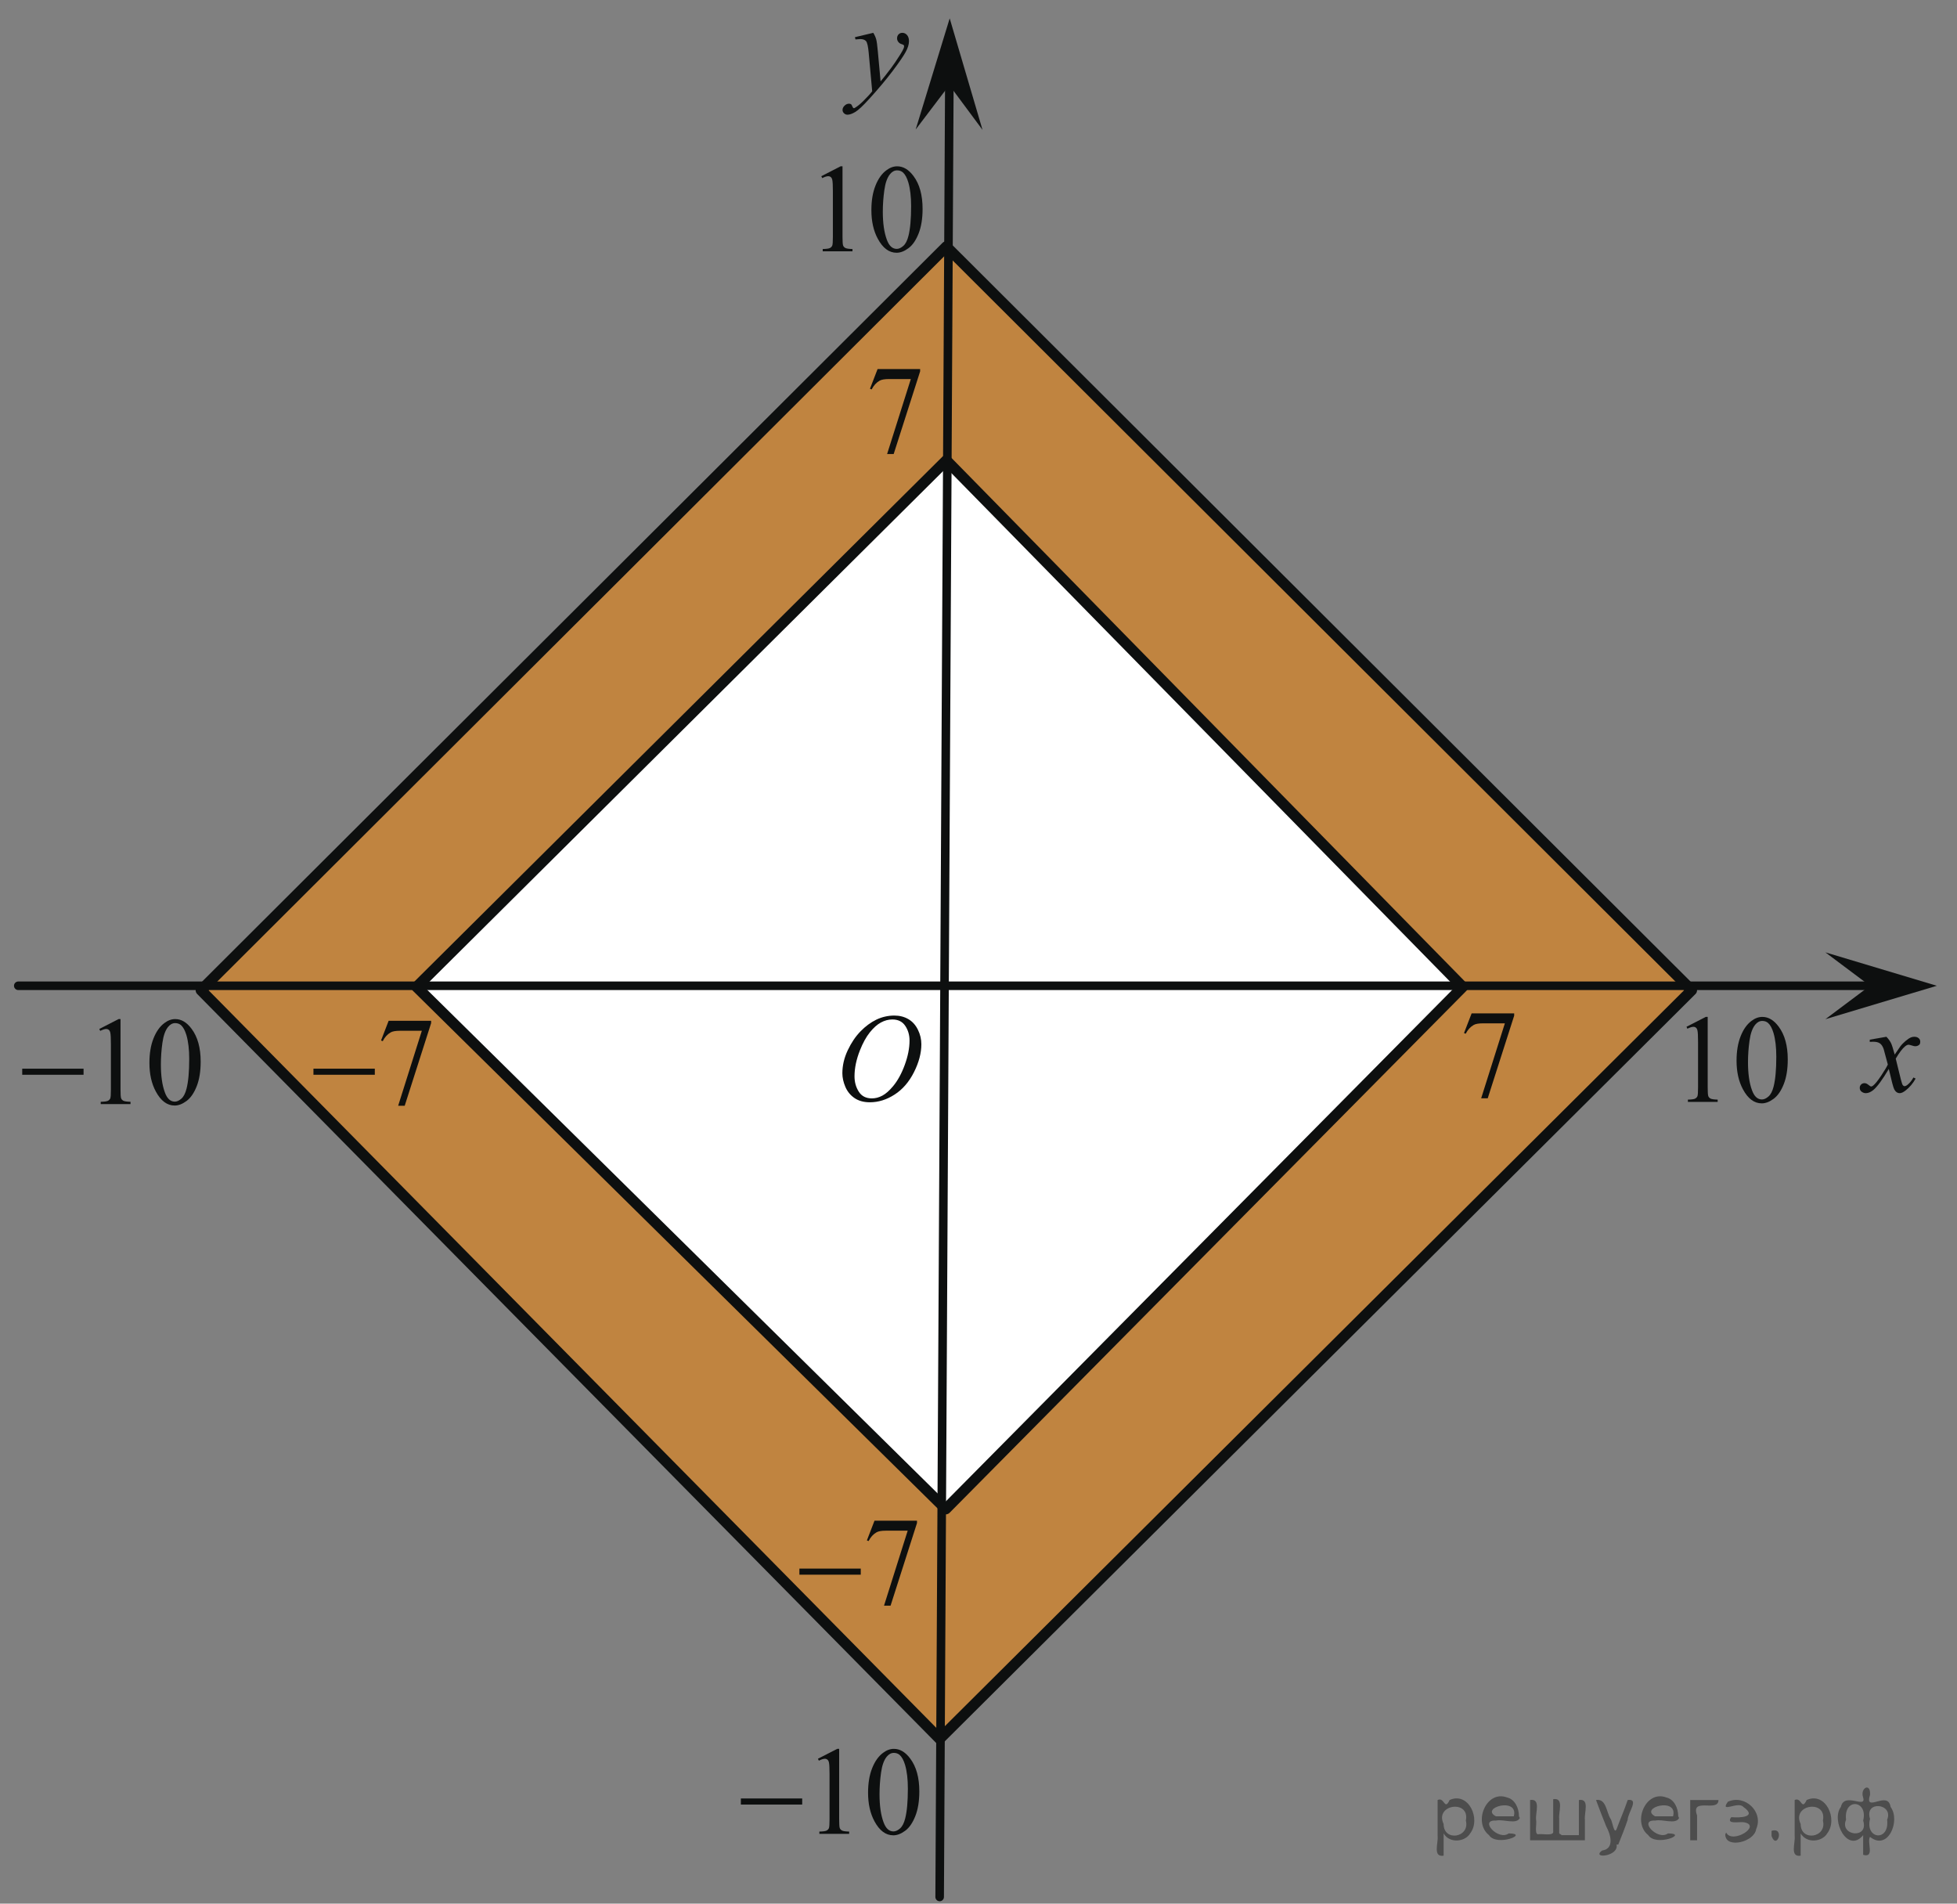 <?xml version="1.0" encoding="utf-8"?>
<!-- Generator: Adobe Illustrator 16.0.0, SVG Export Plug-In . SVG Version: 6.00 Build 0)  -->
<!DOCTYPE svg PUBLIC "-//W3C//DTD SVG 1.1//EN" "http://www.w3.org/Graphics/SVG/1.1/DTD/svg11.dtd">
<svg version="1.1" id="Слой_1" xmlns="http://www.w3.org/2000/svg" xmlns:xlink="http://www.w3.org/1999/xlink" x="0px" y="0px"
	 width="228.559px" height="222.3px" viewBox="0 0 228.559 222.3" enable-background="new 0 0 228.559 222.3" xml:space="preserve">
<rect x="0" y="0" width="228.559" height="222.3" fill="#808080" stroke="none"/>
<g>
	<g>
		<defs>
			<rect id="SVGID_1_" x="0.116" width="228.441" height="222.3"/>
		</defs>
		<clipPath id="SVGID_2_">
			<use xlink:href="#SVGID_1_"  overflow="visible"/>
		</clipPath>
	</g>
</g>
<polygon opacity="0.5" fill="#FF8800" enable-background="new    " points="109.743,203.061 197.575,115.636 110.524,28.795 
	23.474,115.636 109.743,203.061 "/>
<polygon fill="none" stroke="#0D0F0F" stroke-width="1.25" stroke-linecap="round" stroke-linejoin="round" stroke-miterlimit="8" points="
	109.743,203.061 197.575,115.636 110.524,28.795 23.474,115.636 109.743,203.061 "/>
<polygon fill="#FFFFFF" points="110.46,176.216 170.835,115.246 110.524,53.755 48.652,115.246 110.46,176.216 "/>
<polygon fill="none" stroke="#0D0F0F" stroke-width="1.25" stroke-linecap="round" stroke-linejoin="round" stroke-miterlimit="8" points="
	110.46,176.216 170.835,115.246 110.524,53.755 48.652,115.246 110.46,176.216 "/>
<line fill="none" stroke="#0D0F0F" stroke-linecap="round" stroke-linejoin="round" stroke-miterlimit="8" x1="109.743" y1="221.52" x2="110.873" y2="9.944"/>
<polygon fill="#0D0F0F" points="110.873,9.944 106.941,15.123 110.915,2.145 114.749,15.166 "/>
<g>
	<g>
		<defs>
			<rect id="SVGID_3_" x="95.639" y="115.191" width="15.289" height="17.291"/>
		</defs>
		<clipPath id="SVGID_4_">
			<use xlink:href="#SVGID_3_"  overflow="visible"/>
		</clipPath>
		<g clip-path="url(#SVGID_4_)">
			<path fill="#0D0F0F" d="M104.452,118.593c0.615,0,1.16,0.14,1.636,0.418c0.475,0.277,0.846,0.689,1.115,1.236
				c0.27,0.545,0.402,1.109,0.402,1.695c0,1.038-0.288,2.128-0.864,3.268c-0.577,1.142-1.331,2.013-2.263,2.611
				c-0.931,0.602-1.894,0.9-2.888,0.9c-0.717,0-1.315-0.166-1.797-0.497c-0.482-0.331-0.837-0.769-1.067-1.312
				c-0.229-0.543-0.346-1.068-0.346-1.578c0-0.904,0.209-1.799,0.626-2.683c0.418-0.884,0.916-1.622,1.496-2.215
				c0.579-0.593,1.197-1.049,1.854-1.368C103.015,118.753,103.713,118.593,104.452,118.593z M104.22,119.05
				c-0.457,0-0.902,0.117-1.338,0.354c-0.438,0.236-0.868,0.622-1.297,1.157c-0.43,0.536-0.814,1.237-1.157,2.104
				c-0.419,1.065-0.629,2.074-0.629,3.021c0,0.676,0.166,1.274,0.499,1.797s0.845,0.782,1.533,0.782
				c0.415,0,0.821-0.107,1.222-0.322c0.399-0.214,0.815-0.58,1.249-1.1c0.543-0.652,0.999-1.484,1.368-2.497
				c0.37-1.013,0.555-1.956,0.555-2.832c0-0.647-0.167-1.222-0.5-1.718C105.392,119.298,104.89,119.05,104.22,119.05z"/>
		</g>
	</g>
</g>
<g>
	<g>
		<defs>
			<rect id="SVGID_5_" x="214.528" y="118.25" width="12.233" height="13.191"/>
		</defs>
		<clipPath id="SVGID_6_">
			<use xlink:href="#SVGID_5_"  overflow="visible"/>
		</clipPath>
		<g clip-path="url(#SVGID_6_)">
			<path fill="#0D0F0F" d="M220.313,121.071c0.238,0.246,0.418,0.491,0.54,0.737c0.087,0.17,0.23,0.615,0.432,1.34l0.642-0.936
				c0.171-0.229,0.378-0.443,0.621-0.648c0.243-0.206,0.457-0.348,0.643-0.422c0.116-0.049,0.245-0.071,0.388-0.071
				c0.209,0,0.376,0.056,0.5,0.163s0.186,0.241,0.186,0.396c0,0.18-0.036,0.303-0.109,0.369c-0.136,0.117-0.292,0.176-0.467,0.176
				c-0.103,0-0.212-0.02-0.329-0.063c-0.229-0.074-0.382-0.113-0.459-0.113c-0.116,0-0.256,0.066-0.416,0.199
				c-0.303,0.245-0.662,0.721-1.081,1.424l0.6,2.438c0.093,0.374,0.171,0.597,0.232,0.67c0.063,0.073,0.127,0.11,0.19,0.11
				c0.102,0,0.221-0.055,0.357-0.164c0.268-0.217,0.495-0.5,0.687-0.85l0.255,0.127c-0.307,0.558-0.695,1.021-1.168,1.389
				c-0.268,0.209-0.494,0.313-0.679,0.313c-0.272,0-0.489-0.148-0.649-0.445c-0.103-0.186-0.313-0.979-0.635-2.381
				c-0.76,1.279-1.368,2.104-1.825,2.473c-0.297,0.236-0.584,0.354-0.86,0.354c-0.194,0-0.372-0.068-0.533-0.205
				c-0.116-0.104-0.175-0.242-0.175-0.418c0-0.156,0.054-0.285,0.159-0.391c0.107-0.104,0.238-0.155,0.396-0.155
				c0.155,0,0.321,0.075,0.496,0.228c0.127,0.107,0.224,0.162,0.292,0.162c0.059,0,0.134-0.037,0.227-0.112
				c0.229-0.181,0.54-0.567,0.936-1.162c0.394-0.597,0.65-1.024,0.772-1.29c-0.302-1.148-0.465-1.756-0.489-1.82
				c-0.111-0.309-0.258-0.525-0.438-0.652c-0.181-0.129-0.445-0.191-0.796-0.191c-0.112,0-0.241,0.005-0.387,0.016v-0.256
				L220.313,121.071z"/>
		</g>
	</g>
</g>
<g>
	<g>
		<defs>
			<rect id="SVGID_7_" x="95.728" y="1" width="13.598" height="15.86"/>
		</defs>
		<clipPath id="SVGID_8_">
			<use xlink:href="#SVGID_7_"  overflow="visible"/>
		</clipPath>
		<g clip-path="url(#SVGID_8_)">
			<path fill="#0D0F0F" d="M101.992,3.833c0.165,0.274,0.278,0.531,0.343,0.77c0.063,0.239,0.127,0.709,0.189,1.409l0.321,3.493
				c0.292-0.341,0.716-0.88,1.271-1.619c0.268-0.359,0.599-0.849,0.992-1.469c0.238-0.379,0.386-0.644,0.438-0.795
				c0.029-0.075,0.044-0.153,0.044-0.234c0-0.052-0.018-0.095-0.052-0.128c-0.033-0.033-0.123-0.072-0.268-0.117
				c-0.144-0.045-0.263-0.128-0.356-0.249c-0.095-0.121-0.144-0.259-0.144-0.415c0-0.194,0.06-0.35,0.177-0.469
				c0.115-0.118,0.263-0.177,0.438-0.177c0.215,0,0.397,0.086,0.548,0.259c0.151,0.173,0.228,0.411,0.228,0.714
				c0,0.374-0.132,0.801-0.396,1.281c-0.263,0.48-0.77,1.217-1.519,2.211c-0.75,0.994-1.658,2.078-2.726,3.251
				c-0.734,0.809-1.279,1.319-1.636,1.53s-0.66,0.316-0.913,0.316c-0.149,0-0.283-0.056-0.397-0.167s-0.172-0.24-0.172-0.387
				c0-0.185,0.079-0.354,0.237-0.504c0.158-0.152,0.33-0.227,0.516-0.227c0.098,0,0.178,0.021,0.24,0.063
				c0.039,0.024,0.081,0.091,0.128,0.203c0.046,0.111,0.09,0.186,0.128,0.224c0.023,0.023,0.054,0.035,0.088,0.035
				c0.028,0,0.08-0.023,0.152-0.071c0.27-0.161,0.58-0.417,0.937-0.767c0.467-0.464,0.813-0.842,1.037-1.136l-0.409-4.501
				c-0.068-0.743-0.171-1.195-0.308-1.355c-0.137-0.161-0.364-0.242-0.687-0.242c-0.104,0-0.285,0.014-0.548,0.042l-0.065-0.262
				L101.992,3.833z"/>
		</g>
	</g>
</g>
<g>
	<g>
		<defs>
			<rect id="SVGID_9_" x="168.353" y="114.712" width="11.451" height="17.354"/>
		</defs>
		<clipPath id="SVGID_10_">
			<use xlink:href="#SVGID_9_"  overflow="visible"/>
		</clipPath>
		<g clip-path="url(#SVGID_10_)">
			<path fill="#0D0F0F" d="M171.873,118.337h4.968v0.271l-3.089,9.65h-0.767l2.769-8.756h-2.549c-0.516,0-0.883,0.064-1.102,0.195
				c-0.382,0.219-0.688,0.559-0.922,1.018l-0.198-0.078L171.873,118.337z"/>
		</g>
	</g>
</g>
<g>
	<g>
		<defs>
			<rect id="SVGID_11_" x="194.531" y="115.324" width="17.763" height="17.354"/>
		</defs>
		<clipPath id="SVGID_12_">
			<use xlink:href="#SVGID_11_"  overflow="visible"/>
		</clipPath>
		<g clip-path="url(#SVGID_12_)">
			<path fill="#0D0F0F" d="M196.968,119.903l2.248-1.153h0.226v8.209c0,0.545,0.021,0.885,0.064,1.02
				c0.043,0.134,0.133,0.236,0.269,0.309c0.138,0.071,0.414,0.112,0.832,0.121v0.266h-3.476v-0.266
				c0.437-0.009,0.718-0.049,0.845-0.117c0.128-0.069,0.216-0.162,0.268-0.279c0.05-0.117,0.073-0.469,0.073-1.051v-5.25
				c0-0.707-0.021-1.16-0.067-1.361c-0.031-0.152-0.089-0.266-0.173-0.337c-0.085-0.071-0.187-0.106-0.305-0.106
				c-0.168,0-0.401,0.073-0.702,0.223L196.968,119.903z"/>
			<path fill="#0D0F0F" d="M202.813,123.869c0-1.109,0.159-2.063,0.479-2.865c0.316-0.801,0.739-1.396,1.268-1.789
				c0.408-0.311,0.831-0.465,1.269-0.465c0.708,0,1.344,0.379,1.906,1.14c0.704,0.942,1.058,2.219,1.058,3.829
				c0,1.129-0.154,2.087-0.464,2.875c-0.31,0.789-0.703,1.361-1.183,1.718c-0.479,0.356-0.94,0.534-1.387,0.534
				c-0.882,0-1.615-0.547-2.201-1.643C203.062,126.281,202.813,125.169,202.813,123.869z M204.149,124.048
				c0,1.338,0.156,2.431,0.471,3.277c0.26,0.711,0.646,1.067,1.158,1.067c0.245,0,0.499-0.116,0.764-0.349
				c0.264-0.231,0.464-0.621,0.6-1.166c0.209-0.82,0.313-1.98,0.313-3.478c0-1.108-0.108-2.032-0.327-2.774
				c-0.163-0.549-0.375-0.938-0.634-1.168c-0.187-0.158-0.411-0.236-0.675-0.236c-0.31,0-0.584,0.146-0.824,0.438
				c-0.327,0.396-0.551,1.021-0.668,1.871C204.208,122.382,204.149,123.221,204.149,124.048z"/>
		</g>
	</g>
</g>
<g>
	<g>
		<defs>
			<rect id="SVGID_13_" x="98.98" y="39.478" width="11.452" height="17.355"/>
		</defs>
		<clipPath id="SVGID_14_">
			<use xlink:href="#SVGID_13_"  overflow="visible"/>
		</clipPath>
		<g clip-path="url(#SVGID_14_)">
			<path fill="#0D0F0F" d="M102.494,43.097h4.968v0.272l-3.089,9.651h-0.767l2.769-8.755h-2.549c-0.516,0-0.882,0.064-1.101,0.193
				c-0.383,0.22-0.689,0.56-0.923,1.019l-0.198-0.079L102.494,43.097z"/>
		</g>
	</g>
</g>
<g>
	<g>
		<defs>
			<rect id="SVGID_15_" x="93.492" y="16.003" width="17.761" height="17.354"/>
		</defs>
		<clipPath id="SVGID_16_">
			<use xlink:href="#SVGID_15_"  overflow="visible"/>
		</clipPath>
		<g clip-path="url(#SVGID_16_)">
			<path fill="#0D0F0F" d="M95.923,20.575l2.249-1.154h0.225v8.21c0,0.545,0.021,0.885,0.064,1.019
				c0.043,0.134,0.133,0.236,0.27,0.308s0.413,0.112,0.831,0.122v0.265h-3.476V29.08c0.437-0.01,0.718-0.049,0.846-0.119
				c0.127-0.069,0.216-0.162,0.266-0.279c0.051-0.117,0.075-0.467,0.075-1.051v-5.249c0-0.708-0.022-1.162-0.067-1.362
				c-0.032-0.153-0.09-0.266-0.175-0.337c-0.084-0.072-0.186-0.108-0.304-0.108c-0.168,0-0.4,0.074-0.701,0.222L95.923,20.575z"/>
			<path fill="#0D0F0F" d="M101.77,24.541c0-1.109,0.158-2.064,0.478-2.865c0.317-0.8,0.739-1.397,1.268-1.789
				c0.409-0.311,0.831-0.466,1.269-0.466c0.708,0,1.345,0.38,1.907,1.14c0.704,0.942,1.057,2.218,1.057,3.829
				c0,1.128-0.154,2.086-0.463,2.875c-0.311,0.789-0.703,1.361-1.184,1.717c-0.479,0.356-0.94,0.534-1.387,0.534
				c-0.882,0-1.615-0.547-2.201-1.642C102.017,26.952,101.77,25.841,101.77,24.541z M103.104,24.72c0,1.338,0.157,2.431,0.472,3.277
				c0.259,0.712,0.645,1.068,1.157,1.068c0.245,0,0.5-0.116,0.764-0.348c0.264-0.232,0.464-0.62,0.6-1.165
				c0.209-0.822,0.313-1.981,0.313-3.478c0-1.109-0.108-2.034-0.326-2.775c-0.164-0.549-0.375-0.939-0.634-1.168
				c-0.188-0.158-0.411-0.237-0.676-0.237c-0.31,0-0.584,0.146-0.824,0.438c-0.326,0.397-0.55,1.021-0.667,1.872
				C103.164,23.054,103.104,23.893,103.104,24.72z"/>
		</g>
	</g>
</g>
<g>
	<g>
		<defs>
			<rect id="SVGID_17_" x="90.759" y="173.953" width="19.062" height="17.355"/>
		</defs>
		<clipPath id="SVGID_18_">
			<use xlink:href="#SVGID_17_"  overflow="visible"/>
		</clipPath>
		<g clip-path="url(#SVGID_18_)">
			<path fill="#0D0F0F" d="M102.133,177.583h4.963v0.271l-3.086,9.65h-0.765l2.765-8.756h-2.546c-0.515,0-0.881,0.064-1.099,0.194
				c-0.384,0.22-0.689,0.56-0.923,1.019l-0.197-0.078L102.133,177.583z"/>
		</g>
	</g>
	<g>
		<defs>
			<rect id="SVGID_19_" x="90.759" y="173.953" width="19.062" height="17.355"/>
		</defs>
		<clipPath id="SVGID_20_">
			<use xlink:href="#SVGID_19_"  overflow="visible"/>
		</clipPath>
		<g clip-path="url(#SVGID_20_)">
			<path fill="#0D0F0F" d="M93.362,183.175h7.167v0.711h-7.167V183.175z"/>
		</g>
	</g>
</g>
<g>
	<g>
		<defs>
			<rect id="SVGID_21_" x="83.928" y="200.798" width="26.675" height="17.354"/>
		</defs>
		<clipPath id="SVGID_22_">
			<use xlink:href="#SVGID_21_"  overflow="visible"/>
		</clipPath>
		<g clip-path="url(#SVGID_22_)">
			<path fill="#0D0F0F" d="M95.528,205.378l2.251-1.153h0.227v8.21c0,0.545,0.021,0.885,0.063,1.02
				c0.044,0.133,0.135,0.235,0.271,0.309c0.137,0.07,0.414,0.111,0.833,0.121v0.266h-3.479v-0.266
				c0.438-0.01,0.719-0.049,0.847-0.118c0.127-0.069,0.216-0.162,0.266-0.279c0.051-0.116,0.075-0.468,0.075-1.051v-5.249
				c0-0.707-0.022-1.161-0.068-1.361c-0.031-0.152-0.09-0.266-0.174-0.338c-0.084-0.07-0.186-0.107-0.304-0.107
				c-0.168,0-0.402,0.074-0.702,0.224L95.528,205.378z"/>
			<path fill="#0D0F0F" d="M101.382,209.345c0-1.109,0.159-2.064,0.478-2.865c0.319-0.801,0.741-1.396,1.271-1.789
				c0.409-0.311,0.832-0.466,1.269-0.466c0.71,0,1.348,0.38,1.91,1.14c0.705,0.942,1.059,2.219,1.059,3.829
				c0,1.13-0.154,2.087-0.465,2.876c-0.31,0.788-0.703,1.361-1.184,1.717c-0.479,0.356-0.942,0.534-1.389,0.534
				c-0.883,0-1.616-0.547-2.203-1.642C101.63,211.755,101.382,210.645,101.382,209.345z M102.72,209.523
				c0,1.339,0.156,2.432,0.471,3.277c0.26,0.711,0.646,1.068,1.159,1.068c0.246,0,0.501-0.117,0.766-0.349
				c0.264-0.231,0.464-0.621,0.601-1.166c0.209-0.821,0.313-1.981,0.313-3.478c0-1.108-0.108-2.033-0.326-2.774
				c-0.164-0.55-0.376-0.938-0.636-1.169c-0.187-0.158-0.412-0.236-0.676-0.236c-0.31,0-0.584,0.146-0.825,0.438
				c-0.327,0.396-0.551,1.021-0.669,1.871C102.779,207.857,102.72,208.696,102.72,209.523z"/>
		</g>
	</g>
	<g>
		<defs>
			<rect id="SVGID_23_" x="83.928" y="200.798" width="26.675" height="17.354"/>
		</defs>
		<clipPath id="SVGID_24_">
			<use xlink:href="#SVGID_23_"  overflow="visible"/>
		</clipPath>
		<g clip-path="url(#SVGID_24_)">
			<path fill="#0D0F0F" d="M86.526,210.019h7.163v0.71h-7.163V210.019z"/>
		</g>
	</g>
</g>
<line fill="none" stroke="#0D0F0F" stroke-linecap="round" stroke-linejoin="round" stroke-miterlimit="8" x1="2.134" y1="115.115" x2="218.396" y2="115.115"/>
<polygon fill="#0D0F0F" points="218.396,115.115 213.19,111.214 226.202,115.115 213.19,119.016 "/>
<g>
	<g>
		<defs>
			<rect id="SVGID_25_" x="34.01" y="115.583" width="19.062" height="17.354"/>
		</defs>
		<clipPath id="SVGID_26_">
			<use xlink:href="#SVGID_25_"  overflow="visible"/>
		</clipPath>
		<g clip-path="url(#SVGID_26_)">
			<path fill="#0D0F0F" d="M45.389,119.205h4.963v0.271l-3.086,9.65h-0.765l2.765-8.756H46.72c-0.515,0-0.881,0.064-1.099,0.194
				c-0.384,0.22-0.689,0.56-0.922,1.019l-0.198-0.078L45.389,119.205z"/>
		</g>
	</g>
	<g>
		<defs>
			<rect id="SVGID_27_" x="34.01" y="115.583" width="19.062" height="17.354"/>
		</defs>
		<clipPath id="SVGID_28_">
			<use xlink:href="#SVGID_27_"  overflow="visible"/>
		</clipPath>
		<g clip-path="url(#SVGID_28_)">
			<path fill="#0D0F0F" d="M36.608,124.796h7.167v0.711h-7.167V124.796z"/>
		</g>
	</g>
</g>
<g>
	<g>
		<defs>
			<rect id="SVGID_29_" x="0" y="115.583" width="26.675" height="17.354"/>
		</defs>
		<clipPath id="SVGID_30_">
			<use xlink:href="#SVGID_29_"  overflow="visible"/>
		</clipPath>
		<g clip-path="url(#SVGID_30_)">
			<path fill="#0D0F0F" d="M11.598,120.158l2.251-1.154h0.227v8.209c0,0.545,0.021,0.886,0.063,1.02
				c0.044,0.135,0.134,0.236,0.271,0.309c0.137,0.071,0.413,0.112,0.833,0.121v0.266h-3.479v-0.266
				c0.438-0.009,0.718-0.049,0.846-0.117c0.127-0.069,0.217-0.162,0.267-0.279c0.051-0.117,0.075-0.469,0.075-1.051v-5.25
				c0-0.707-0.022-1.16-0.068-1.361c-0.031-0.152-0.09-0.266-0.174-0.337s-0.187-0.106-0.305-0.106
				c-0.168,0-0.401,0.073-0.701,0.223L11.598,120.158z"/>
			<path fill="#0D0F0F" d="M17.451,124.123c0-1.108,0.158-2.063,0.478-2.865c0.319-0.801,0.741-1.396,1.271-1.789
				c0.408-0.311,0.831-0.465,1.269-0.465c0.71,0,1.347,0.379,1.91,1.14c0.705,0.942,1.058,2.219,1.058,3.829
				c0,1.129-0.153,2.087-0.464,2.876c-0.31,0.788-0.704,1.36-1.184,1.717s-0.942,0.534-1.39,0.534c-0.882,0-1.615-0.547-2.203-1.643
				C17.699,126.535,17.451,125.423,17.451,124.123z M18.789,124.302c0,1.339,0.155,2.431,0.471,3.277
				c0.259,0.711,0.646,1.067,1.159,1.067c0.246,0,0.501-0.116,0.765-0.349c0.265-0.231,0.464-0.621,0.602-1.166
				c0.209-0.82,0.313-1.98,0.313-3.477c0-1.109-0.109-2.033-0.327-2.775c-0.164-0.549-0.376-0.938-0.635-1.168
				c-0.187-0.158-0.412-0.236-0.676-0.236c-0.311,0-0.584,0.146-0.825,0.438c-0.327,0.396-0.551,1.021-0.669,1.871
				C18.848,122.636,18.789,123.475,18.789,124.302z"/>
		</g>
	</g>
	<g>
		<defs>
			<rect id="SVGID_31_" x="0" y="115.583" width="26.675" height="17.354"/>
		</defs>
		<clipPath id="SVGID_32_">
			<use xlink:href="#SVGID_31_"  overflow="visible"/>
		</clipPath>
		<g clip-path="url(#SVGID_32_)">
			<path fill="#0D0F0F" d="M2.596,124.796h7.163v0.711H2.596V124.796z"/>
		</g>
	</g>
</g>
<g style="stroke:none;fill:#000;fill-opacity:0.4" > <path d="m 168.6,214.2 c 0,0.8 0,1.6 0,2.5 -1.3,0.2 -0.6,-1.5 -0.7,-2.3 0,-1.4 0,-2.8 0,-4.2 0.8,-0.4 0.8,1.3 1.4,0.0 2.2,-1.0 3.7,2.2 2.4,3.9 -0.6,1.0 -2.4,1.2 -3.1,0.0 z m 2.6,-1.6 c 0.5,-2.5 -3.7,-1.9 -2.6,0.4 0.0,2.1 3.1,1.6 2.6,-0.4 z" /> <path d="m 177.5,212.3 c -0.4,0.8 -1.9,0.1 -2.8,0.3 -2.0,-0.1 0.3,2.4 1.5,1.5 2.5,0.0 -1.4,1.6 -2.3,0.2 -1.9,-1.5 -0.3,-5.3 2.1,-4.4 0.9,0.2 1.4,1.2 1.4,2.2 z m -0.7,-0.2 c 0.6,-2.3 -4.0,-1.0 -2.1,0.0 0.7,0 1.4,-0.0 2.1,-0.0 z" /> <path d="m 182.4,214.3 c 0.6,0 1.3,0 2.0,0 0,-1.3 0,-2.7 0,-4.1 1.3,-0.2 0.6,1.5 0.7,2.3 0,0.8 0,1.6 0,2.4 -2.1,0 -4.2,0 -6.4,0 0,-1.5 0,-3.1 0,-4.7 1.3,-0.2 0.6,1.5 0.7,2.3 0.1,0.5 -0.2,1.6 0.2,1.7 0.5,-0.1 1.6,0.2 1.8,-0.2 0,-1.3 0,-2.6 0,-3.9 1.3,-0.2 0.6,1.5 0.7,2.3 0,0.5 0,1.1 0,1.7 z" /> <path d="m 188.8,215.4 c 0.3,1.4 -3.0,1.7 -1.7,0.7 1.5,-0.2 1.0,-1.9 0.5,-2.8 -0.4,-1.0 -0.8,-2.0 -1.2,-3.1 1.2,-0.2 1.2,1.4 1.7,2.2 0.2,0.2 0.4,1.9 0.7,1.2 0.4,-1.1 0.9,-2.2 1.3,-3.4 1.4,-0.2 0.0,1.5 -0.0,2.3 -0.3,0.9 -0.7,1.9 -1.1,2.9 z" /> <path d="m 196.1,212.3 c -0.4,0.8 -1.9,0.1 -2.8,0.3 -2.0,-0.1 0.3,2.4 1.5,1.5 2.5,0.0 -1.4,1.6 -2.3,0.2 -1.9,-1.5 -0.3,-5.3 2.1,-4.4 0.9,0.2 1.4,1.2 1.4,2.2 z m -0.7,-0.2 c 0.6,-2.3 -4.0,-1.0 -2.1,0.0 0.7,0 1.4,-0.0 2.1,-0.0 z" /> <path d="m 197.4,214.9 c 0,-1.5 0,-3.1 0,-4.7 1.1,0 2.2,0 3.3,0 0.0,1.5 -3.3,-0.4 -2.5,1.8 0,0.9 0,1.9 0,2.9 -0.2,0 -0.5,0 -0.7,0 z" /> <path d="m 201.6,214.0 c 0.7,1.4 4.2,-0.8 2.1,-1.2 -0.5,-0.1 -2.2,0.3 -1.5,-0.6 1.0,0.1 3.1,0.0 1.4,-1.2 -0.6,-0.7 -2.8,0.8 -1.8,-0.6 2.0,-0.9 4.2,1.2 3.3,3.2 -0.2,1.5 -3.5,2.3 -3.6,0.7 l 0,-0.1 0,-0.0 0,0 z" /> <path d="m 206.9,213.8 c 1.6,-0.5 0.6,2.3 -0.0,0.6 -0.0,-0.2 0.0,-0.4 0.0,-0.6 z" /> <path d="m 210.3,214.2 c 0,0.8 0,1.6 0,2.5 -1.3,0.2 -0.6,-1.5 -0.7,-2.3 0,-1.4 0,-2.8 0,-4.2 0.8,-0.4 0.8,1.3 1.4,0.0 2.2,-1.0 3.7,2.2 2.4,3.9 -0.6,1.0 -2.4,1.2 -3.1,0.0 z m 2.6,-1.6 c 0.5,-2.5 -3.7,-1.9 -2.6,0.4 0.0,2.1 3.1,1.6 2.6,-0.4 z" /> <path d="m 215.6,212.5 c -0.8,1.9 2.7,2.3 2.0,0.1 0.6,-2.4 -2.3,-2.7 -2.0,-0.1 z m 2.0,4.2 c 0,-0.8 0,-1.6 0,-2.4 -1.8,2.2 -3.8,-1.7 -2.6,-3.3 0.4,-1.8 3.0,0.3 2.6,-1.1 -0.4,-1.1 0.9,-1.8 0.8,-0.3 -0.7,2.2 2.1,-0.6 2.4,1.4 1.2,1.6 -0.3,5.2 -2.4,3.5 -0.4,0.6 0.6,2.5 -0.8,2.1 z m 2.8,-4.2 c 0.8,-1.9 -2.7,-2.3 -2.0,-0.1 -0.6,2.4 2.3,2.7 2.0,0.1 z" /> </g></svg>

<!--File created and owned by https://sdamgia.ru. Copying is prohibited. All rights reserved.-->
